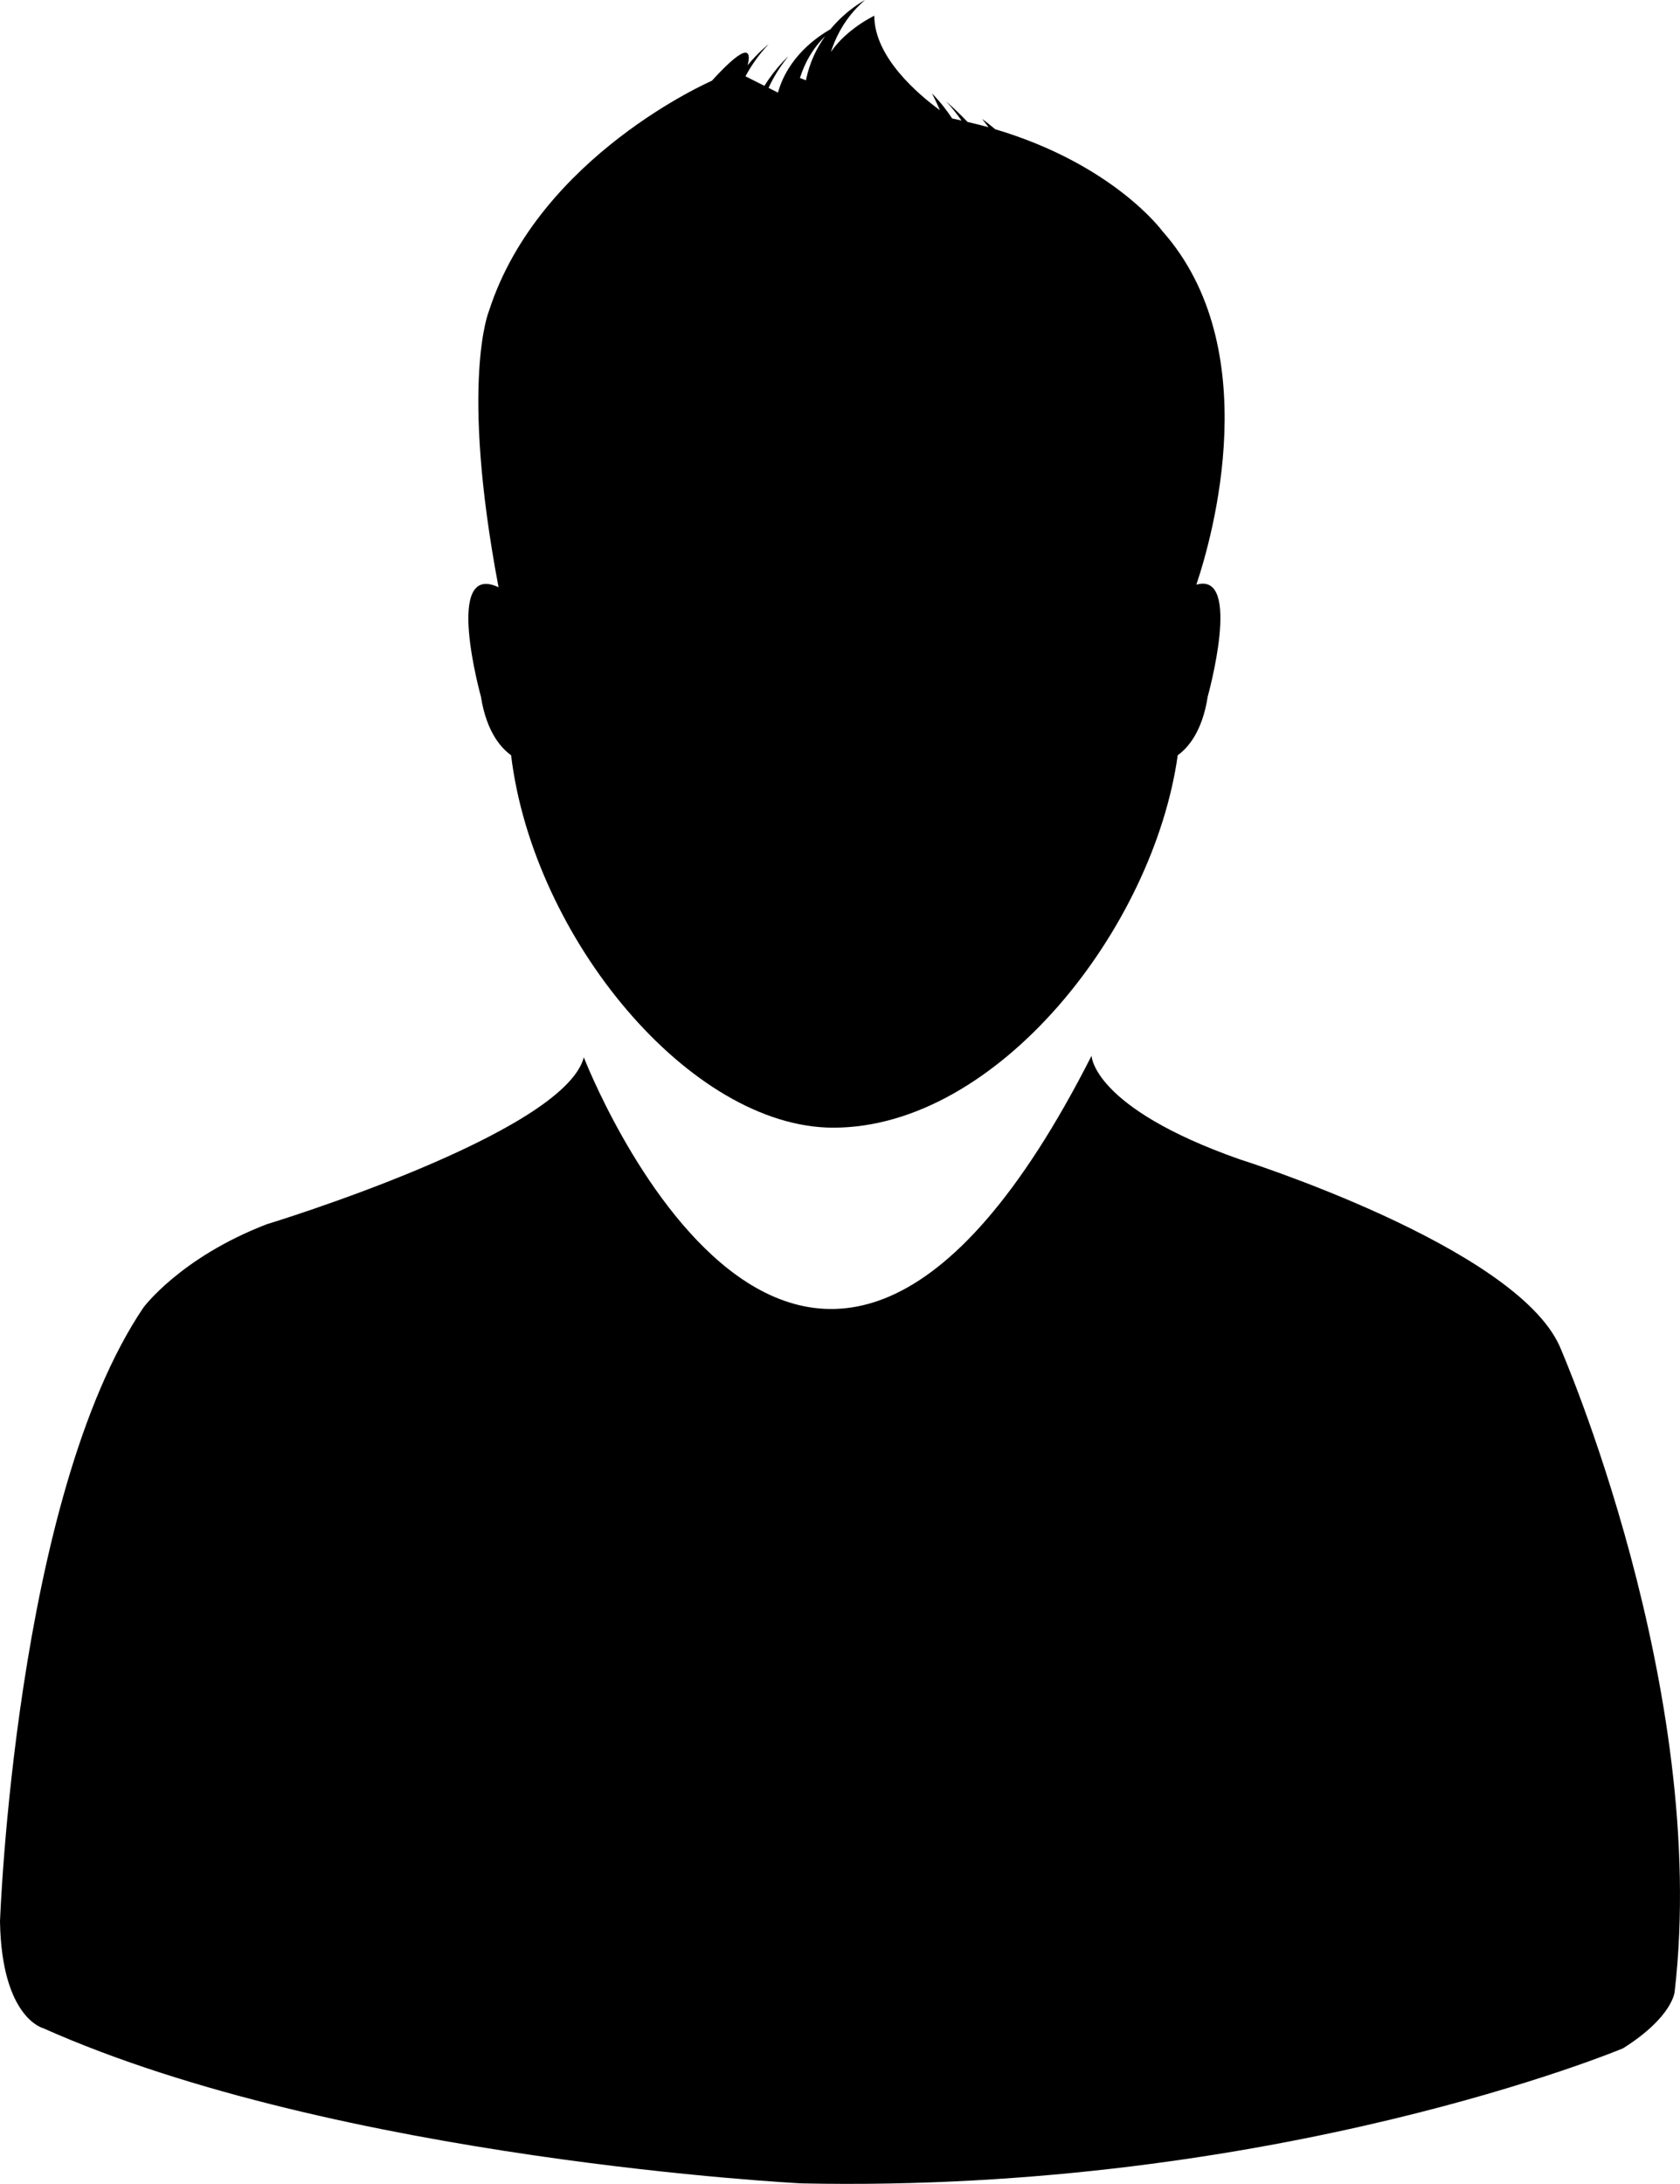 <?xml version="1.0" encoding="iso-8859-1"?>
<!-- Generator: Adobe Illustrator 16.0.0, SVG Export Plug-In . SVG Version: 6.00 Build 0)  -->
<!DOCTYPE svg PUBLIC "-//W3C//DTD SVG 1.1//EN" "http://www.w3.org/Graphics/SVG/1.1/DTD/svg11.dtd">
<svg version="1.1" id="Capa_1" xmlns="http://www.w3.org/2000/svg" xmlns:xlink="http://www.w3.org/1999/xlink" x="0px" y="0px"
	 width="23.996px" height="31.193px" viewBox="0 0 23.996 31.193" style="enable-background:new 0 0 23.996 31.193;"
	 xml:space="preserve">
<path d="M22.276,19.226c-0.645-1.431-4.575-2.669-4.575-2.669c-2.096-0.739-2.11-1.477-2.11-1.477
	c-4.124,8.125-7.252,0.022-7.252,0.022c-0.287,1.096-4.528,2.384-4.528,2.384c-1.238,0.477-1.763,1.191-1.763,1.191
	C0.214,21.394,0,27.446,0,27.446c0.024,1.38,0.618,1.524,0.618,1.524c4.218,1.882,10.829,2.216,10.829,2.216
	c6.792,0.143,11.735-1.929,11.735-1.929c0.717-0.452,0.738-0.811,0.738-0.811C24.421,24.111,22.276,19.226,22.276,19.226z"/>
<path d="M7.3,10.787c0.315,2.612,2.563,5.32,4.603,5.32c2.344,0,4.572-2.846,4.919-5.32c0.132-0.094,0.349-0.321,0.428-0.837
	c0,0,0.501-1.791-0.162-1.599c0.232-0.691,0.997-3.381-0.488-5.053c0,0-0.694-0.949-2.385-1.452
	c-0.059-0.049-0.119-0.099-0.188-0.147c0,0,0.037,0.043,0.092,0.118c-0.096-0.027-0.198-0.051-0.299-0.075
	c-0.091-0.096-0.195-0.195-0.311-0.3c0,0,0.102,0.105,0.225,0.28c-0.047-0.01-0.088-0.022-0.134-0.03
	c-0.077-0.117-0.17-0.237-0.289-0.359c0,0,0.05,0.094,0.115,0.242c-0.312-0.229-0.938-0.758-0.938-1.35c0,0-0.391,0.183-0.62,0.517
	c0.09-0.275,0.241-0.53,0.487-0.741c0,0-0.258,0.132-0.495,0.418c-0.185,0.104-0.606,0.392-0.748,0.904l-0.134-0.068
	c0.066-0.145,0.158-0.298,0.284-0.452c0,0-0.183,0.163-0.343,0.423L10.648,1.09c0.081-0.151,0.187-0.307,0.331-0.459
	c0,0-0.146,0.112-0.3,0.301c0.043-0.176,0.036-0.378-0.512,0.222c0,0-2.469,1.071-3.183,3.288c0,0-0.42,1.001,0.137,3.946
	C6.33,8.014,6.869,9.949,6.869,9.949C6.95,10.466,7.167,10.692,7.3,10.787z M7.252,9.74L7.252,9.74L7.252,9.74z M11.786,0.517
	c-0.12,0.167-0.224,0.375-0.274,0.63l-0.086-0.033C11.493,0.9,11.606,0.694,11.786,0.517z"/>
<g>
</g>
<g>
</g>
<g>
</g>
<g>
</g>
<g>
</g>
<g>
</g>
<g>
</g>
<g>
</g>
<g>
</g>
<g>
</g>
<g>
</g>
<g>
</g>
<g>
</g>
<g>
</g>
<g>
</g>
</svg>

